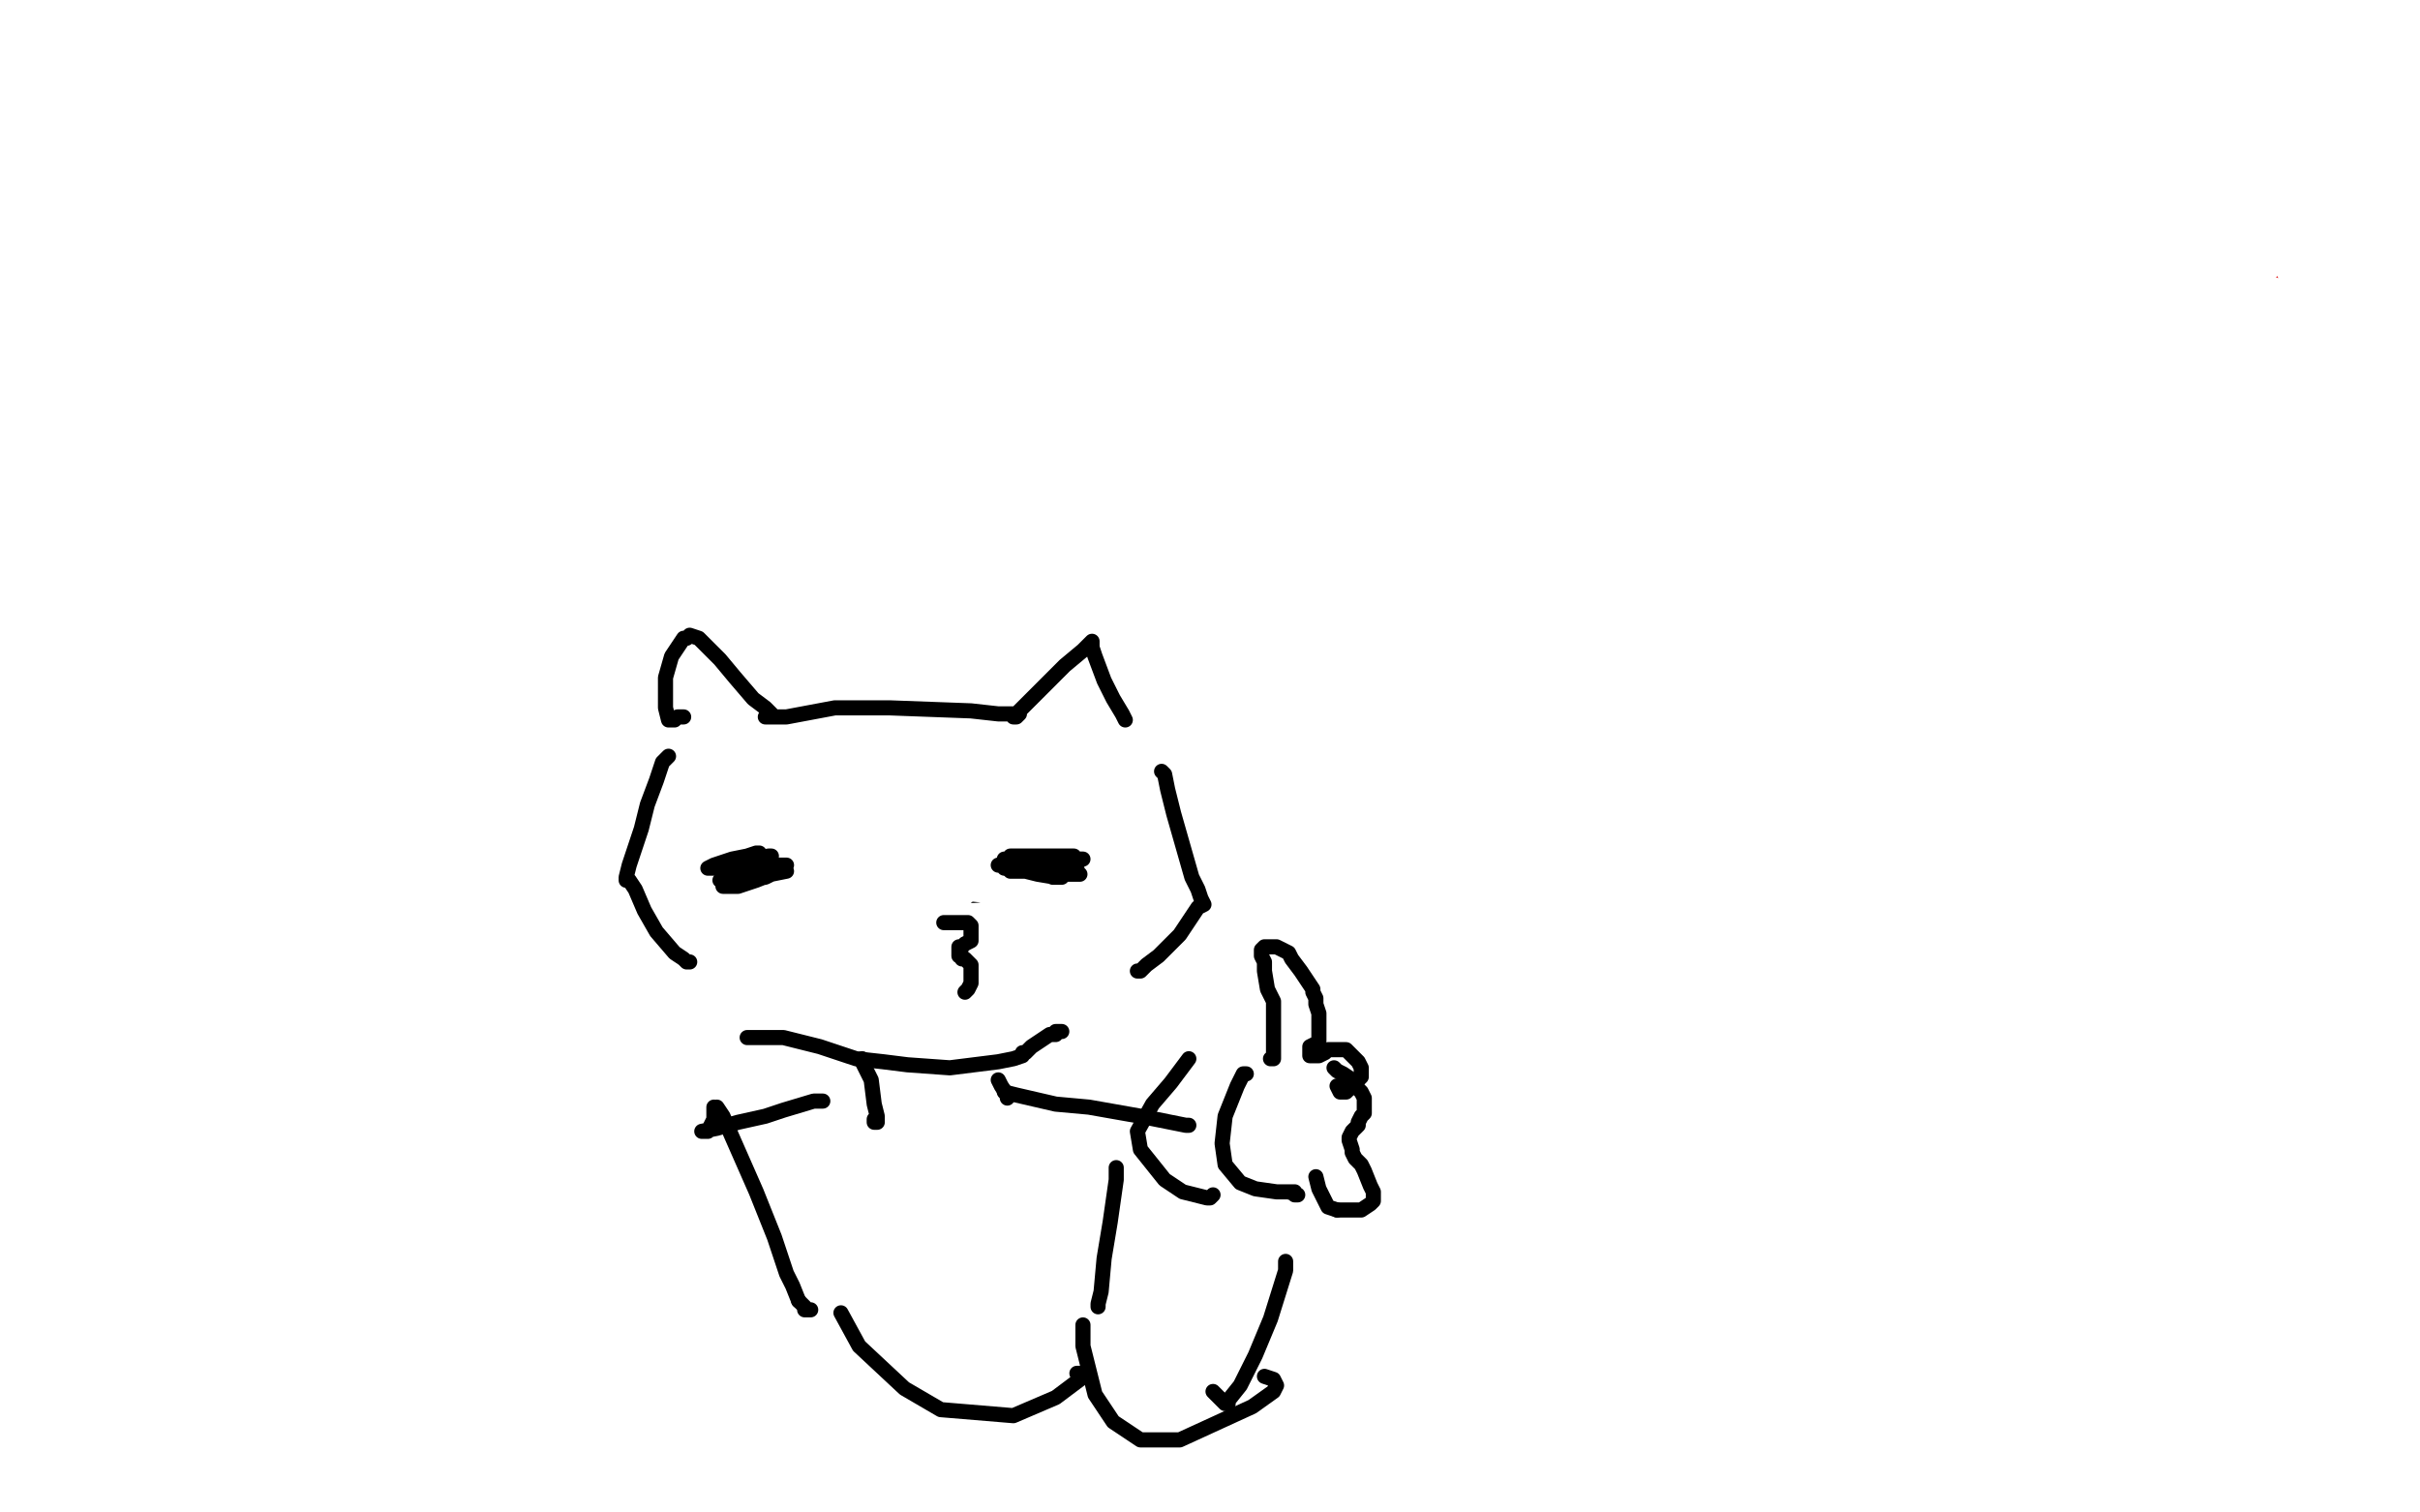 <?xml version="1.0" standalone="no"?>
<!DOCTYPE svg PUBLIC "-//W3C//DTD SVG 1.1//EN"
"http://www.w3.org/Graphics/SVG/1.1/DTD/svg11.dtd">

<svg width="800" height="500" version="1.1" xmlns="http://www.w3.org/2000/svg" xmlns:xlink="http://www.w3.org/1999/xlink" style="stroke-antialiasing: false"><desc>This SVG has been created on https://colorillo.com/</desc><rect x='0' y='0' width='800' height='500' style='fill: rgb(255,255,255); stroke-width:0' /><polyline points="400,269 404,276 404,276 413,282 413,282 429,285 429,285 446,287 446,287 473,288 473,288 489,285 492,282 493,274 489,244 482,223 465,206 454,202 452,202 449,208 448,214 448,222 450,228 459,236 472,238 479,238 485,228 486,218 482,209" style="fill: none; stroke: #dc0000; stroke-width: 30; stroke-linejoin: round; stroke-linecap: round; stroke-antialiasing: false; stroke-antialias: 0; opacity: 1.0"/>
<polyline points="424,221 396,265 396,265 387,287 387,287 391,290 391,290 416,289 416,289 439,280 439,280 473,260 488,236 489,222 484,211 479,208 471,207 452,231 428,264 415,290 415,291 422,291 448,285 500,245 520,206 529,160 530,135" style="fill: none; stroke: #dc0000; stroke-width: 30; stroke-linejoin: round; stroke-linecap: round; stroke-antialiasing: false; stroke-antialias: 0; opacity: 1.0"/>
<polyline points="449,211 449,210 449,210 454,228 454,228 454,257 454,257 454,282 453,317 454,328 455,332 455,333 456,335 458,335 459,335 463,335 469,332 488,302 538,241 562,212 586,187 592,180 594,175 595,172" style="fill: none; stroke: #dc0000; stroke-width: 30; stroke-linejoin: round; stroke-linecap: round; stroke-antialiasing: false; stroke-antialias: 0; opacity: 1.0"/>
<polyline points="501,145 501,144 501,144 499,144 499,144 488,147 488,147 475,153 475,153 405,185 405,185 319,218 319,218 308,222 309,222 323,220 381,218 489,188 688,116 739,97 737,96 725,99 656,128 446,183 370,203 263,228 257,230 256,232" style="fill: none; stroke: #dc0000; stroke-width: 30; stroke-linejoin: round; stroke-linecap: round; stroke-antialiasing: false; stroke-antialias: 0; opacity: 1.0"/>
<polyline points="487,88 484,89 484,89 470,100 470,100 408,160 408,160 347,207 347,207 272,263 272,263 252,278 252,278 251,279 261,279 276,279 312,255 379,186 485,95 529,63 532,61 524,65 504,75 381,133 314,161 259,191 256,192 259,192 277,192 320,195 469,171 577,155 665,153 670,153 657,153 636,159 438,246 208,295 135,311 131,316 150,318 259,290 469,211 591,170 659,148 658,147 642,146 625,150 480,192 365,204 259,222 242,223 252,225 282,227 343,201 445,164 488,154 501,151 487,149 474,149 398,187 304,231 156,282 109,296 111,298 152,297 255,253 466,187 586,165 642,159 641,158 626,156 602,161 426,199 323,215 245,220 248,221 263,226 330,208 422,167 518,134 545,126 548,124 538,122 528,122 462,141 351,175 285,193 288,194 354,190 585,136 748,106 676,161 389,199 268,227 200,246 202,247 241,242 389,170 657,85 732,56 624,89 613,90 626,93 654,95 777,54 739,83 616,131 438,166 381,178 381,181 395,182 500,154 649,131 774,103 611,140 390,172 276,195 275,196 311,200 414,188 640,156 761,137 797,136 785,134 710,168 457,259 308,311 197,350 195,351 227,369 333,351 630,251 746,201 747,199 717,192 651,212 433,268 285,306 155,329 154,329 191,330 386,247 557,187 699,155 701,152 693,152 669,167 453,248 146,337 3,378 230,295 555,219 656,201 654,199 619,203 483,249 225,315 96,351 11,377 47,383 244,325 415,269 586,247 623,247 611,247 575,251 424,285 141,339 31,367 11,371 23,371 130,356 317,300 429,276 489,279 483,280 440,306 323,362 110,431 46,440 50,445 143,428 311,363 578,288 683,266 687,263 674,254 651,254 544,288 444,314 323,334 308,337 314,338 330,344 407,324 494,300 545,294 533,293 502,300 354,371 278,393 266,398 288,397 367,331 447,283 468,265 466,262 461,266 448,295 432,323 430,327 436,329 447,329 470,320 474,320 474,318 468,317 458,318 443,326 441,327 457,330 483,327 504,326 505,325 501,322 493,326 473,338 422,363 390,377 378,381 382,382 398,386 453,371 481,366 502,363 502,361 495,357 492,357 494,357 495,357 498,359 499,360 495,359 455,341 322,339" style="fill: none; stroke: #ffffff; stroke-width: 30; stroke-linejoin: round; stroke-linecap: round; stroke-antialiasing: false; stroke-antialias: 0; opacity: 1.0"/>
<polyline points="226,237 225,237 225,237 224,237 224,237 223,238 223,238 222,238 222,238 221,238 221,238 220,234 220,234 220,224 222,217 224,214 226,211 227,211 228,210 231,211 238,218 243,224 249,231 253,234 255,236 254,237 253,237 254,237 255,237 260,237 276,234 294,234 321,235 330,236 335,236 336,236 337,236 336,237 335,237 338,234 341,231 352,220 358,215 361,212 361,214 362,217 365,225 368,231 371,236 372,238" style="fill: none; stroke: #000000; stroke-width: 5; stroke-linejoin: round; stroke-linecap: round; stroke-antialiasing: false; stroke-antialias: 0; opacity: 1.0"/>
<polyline points="221,250 219,252 219,252 217,258 217,258 214,266 214,266 212,274 212,274 208,286 208,286 207,290 207,290 207,291 208,291 210,294 213,301 217,308 223,315 226,317 227,318 228,318" style="fill: none; stroke: #000000; stroke-width: 5; stroke-linejoin: round; stroke-linecap: round; stroke-antialiasing: false; stroke-antialias: 0; opacity: 1.0"/>
<polyline points="384,255 385,256 385,256 386,261 386,261 388,269 388,269 390,276 390,276 392,283 392,283 394,290 396,294 397,297 398,299 396,300 392,306 390,309 383,316 379,319 377,321 376,321" style="fill: none; stroke: #000000; stroke-width: 5; stroke-linejoin: round; stroke-linecap: round; stroke-antialiasing: false; stroke-antialias: 0; opacity: 1.0"/>
<polyline points="247,343 249,343 249,343 250,343 250,343 252,343 252,343 259,343 259,343 271,346 271,346 283,350 283,350 292,351 292,351 300,352 314,353 330,351 335,350 338,349 338,348 339,348 341,346 347,342 349,342 349,341 350,341 351,341" style="fill: none; stroke: #000000; stroke-width: 5; stroke-linejoin: round; stroke-linecap: round; stroke-antialiasing: false; stroke-antialias: 0; opacity: 1.0"/>
<polyline points="256,281 255,281 255,281" style="fill: none; stroke: #000000; stroke-width: 5; stroke-linejoin: round; stroke-linecap: round; stroke-antialiasing: false; stroke-antialias: 0; opacity: 1.0"/>
<circle cx="336.5" cy="284.5" r="2" style="fill: #000000; stroke-antialiasing: false; stroke-antialias: 0; opacity: 1.0"/>
<polyline points="271,308 272,308 272,308 273,307 273,307 274,307 274,307 276,307 276,307 277,307 277,307 280,307 280,307 282,307 287,307 291,307 297,308 303,308 314,307 321,302 324,301 324,300 323,300" style="fill: none; stroke: #000000; stroke-width: 5; stroke-linejoin: round; stroke-linecap: round; stroke-antialiasing: false; stroke-antialias: 0; opacity: 1.0"/>
<polyline points="272,308 271,309 271,309 270,310 270,310 269,311 269,311 271,311 271,311 275,311 277,311 276,311 275,311 274,311 270,310 268,310 269,310 273,310 280,308 284,307 286,307 285,307 280,305 272,305 266,305 259,307 257,308 256,309 260,309 265,309 276,308 282,306 286,304 285,303 280,302 270,301 263,302 258,304 258,306 262,308 268,308 283,308 293,308 304,305 307,304 306,304 300,304 287,305 279,307 274,308 274,309 277,310 283,311 299,310 306,308 312,306 313,304 305,304 294,310 287,315 285,315 286,316 293,316 300,316 318,314 329,310 333,308 334,307 333,307 329,306 320,306 314,307 310,308 309,308 317,306 324,303 329,298 329,297 326,296 316,295 304,296 290,301 282,303 279,304 281,305 284,305 300,305 316,305 338,302 343,300 344,300 343,300 336,300 322,301 309,305 291,313 286,317 285,317 287,317 296,313 306,306 310,303 311,301 312,300 311,300 310,300 309,300 310,300 311,301 318,301 322,301 328,301 331,300 332,299 331,299 326,300 319,305 316,307 311,309 310,310 311,310 318,307 325,302 339,295 343,290 346,286 347,285 344,284 333,282 325,283 316,284 317,284 320,284 332,283 340,281 346,280 350,279 348,280 340,285 331,290 329,292 339,286 346,282 350,278 351,277 349,277 346,277 339,277 335,279 336,279 336,280 334,280 327,282 317,284 299,288 288,289 272,289 268,287 266,287 265,286 263,286 262,285 261,285 259,285 260,285 260,283 258,281 255,279 254,278 254,277 255,277 257,277 258,277 257,277 256,278 255,279 256,280 256,281 255,282 254,282 253,282 253,283 251,283 250,285 249,285 251,285 256,286 261,286 262,286 265,286" style="fill: none; stroke: #ffffff; stroke-width: 5; stroke-linejoin: round; stroke-linecap: round; stroke-antialiasing: false; stroke-antialias: 0; opacity: 1.0"/>
<polyline points="239,291 247,291 247,291 253,290 253,290 255,289 255,289 260,288 260,288 259,288 256,288 249,290 243,291 239,293 244,293 250,291 255,289 259,288 260,286 256,286 252,288 244,289 239,291 238,291 241,291 245,291 247,290 248,290" style="fill: none; stroke: #000000; stroke-width: 5; stroke-linejoin: round; stroke-linecap: round; stroke-antialiasing: false; stroke-antialias: 0; opacity: 1.0"/>
<polyline points="341,285 343,285 343,285 347,287 347,287 352,288 352,288 354,289 354,289 355,289 355,289 357,289 357,289 353,289 346,287 339,287 331,286 330,286 332,286 337,286 342,286 349,287 353,287 355,287 356,287 355,287 352,287 343,287 336,287 332,287 333,287 338,287 346,287 353,287 354,287" style="fill: none; stroke: #000000; stroke-width: 5; stroke-linejoin: round; stroke-linecap: round; stroke-antialiasing: false; stroke-antialias: 0; opacity: 1.0"/>
<polyline points="265,307 267,308 267,308 268,309 268,309 270,311 270,311 271,312 271,312 272,312 272,312 273,312 273,312 276,313 279,313 280,312 282,310 283,309 285,307 287,306 288,305 289,304 290,303 291,303 292,303 294,302 296,302 297,302 299,302 300,302 301,302 302,302 303,303 304,304 305,305 308,307 312,308 315,308 319,309 323,309 327,309 330,308 331,308 331,307" style="fill: none; stroke: #000000; stroke-width: 5; stroke-linejoin: round; stroke-linecap: round; stroke-antialiasing: false; stroke-antialias: 0; opacity: 1.0"/>
<polyline points="240,313 239,314 239,314 240,314 240,314 241,314 241,314 247,313 247,313 261,310 261,310 272,307 272,307 275,305 276,305 271,305 262,307 259,308 259,309 260,309 263,309 272,307 276,307 278,305 277,305 276,305 269,305 265,305 264,306 265,306 267,306 275,306 280,306 282,305 278,306 270,309 268,310 267,311 269,311 279,308 284,307 285,306 283,306 277,306 268,310 264,312 263,312 264,312 266,312 273,312 282,309 294,304 296,304 296,303 295,303 289,307 282,311 272,318 267,321 268,321 269,321 278,318 287,312 300,305 307,302 309,301 303,302 297,304 291,306 292,305 291,305 289,304 286,304 285,304 286,303 288,302 293,300 292,300 290,300 285,300 271,308 263,314 261,316 269,316 285,308 291,305 295,302 296,301 295,301 293,301 288,301 285,301 287,301 295,298 301,298 302,298 301,298 296,302 292,304 293,304 296,303 305,302 309,301 311,301 303,305 293,308 283,310 284,310 291,310 305,309 312,308 320,308 321,308 319,308 308,310 300,312 299,312 301,312 302,312 309,312 324,310 329,308 332,307 333,307 331,307 328,306 318,305 304,305 301,305 304,304 309,303 314,303 322,305 328,306 335,306 337,306 335,306 328,306 311,308 306,309 305,310 307,310 314,311 324,312 331,312 338,312 333,312 322,311 309,309 311,309 321,310 332,312 335,312 336,312 333,312" style="fill: none; stroke: #ffffff; stroke-width: 5; stroke-linejoin: round; stroke-linecap: round; stroke-antialiasing: false; stroke-antialias: 0; opacity: 1.0"/>
<polyline points="312,305 313,305 313,305 315,305 315,305 317,305 317,305 318,305 318,305 320,305 320,305 321,306 321,307 321,308 321,309 321,311 319,312 318,313 317,313 317,314 317,315 317,316 318,316 318,317 319,317 320,318 321,319 321,321 321,322 321,323 321,324 321,325 320,327 319,328" style="fill: none; stroke: #000000; stroke-width: 5; stroke-linejoin: round; stroke-linecap: round; stroke-antialiasing: false; stroke-antialias: 0; opacity: 1.0"/>
<polyline points="462,328 463,328 463,328 464,325 464,325 465,320 465,320 465,319 465,319 465,316 465,316 463,312 462,310 458,307 455,304 450,301 448,300 447,299 445,299 443,299 441,301 440,302 440,308 441,312 445,318 448,322 455,329 463,335 467,338 469,339 470,340 471,340 471,339 471,336 471,330 472,325 474,320 476,317 477,316 481,314 483,313 485,313 487,313 488,313 490,314 492,316 495,321 496,323 497,325 497,327 497,328 492,331 487,332 480,335 476,337 475,339 475,340" style="fill: none; stroke: #000000; stroke-width: 5; stroke-linejoin: round; stroke-linecap: round; stroke-antialiasing: false; stroke-antialias: 0; opacity: 1.0"/>
<polyline points="447,333 446,333 446,333 448,334 448,334 451,334 451,334 464,334 464,334 471,333 471,333 474,332 473,332 472,332 468,332 456,332 448,333 442,335 441,335 442,335 451,336 465,335 492,332 506,331 509,331 508,331 505,330 493,330 479,330 464,331 460,332 461,332 462,332 468,328 478,320 481,314 481,304 475,300 468,299 463,299 454,305 448,310 443,316 441,317 442,317 443,317 445,317 453,317 459,315 460,313 457,308 452,304 444,302 439,302 435,302 433,304 433,307 433,308 434,308" style="fill: none; stroke: #ffffff; stroke-width: 30; stroke-linejoin: round; stroke-linecap: round; stroke-antialiasing: false; stroke-antialias: 0; opacity: 1.0"/>
<polyline points="331,286 332,286 332,286 333,286 333,286 334,288 334,288 339,288 339,288 343,289 343,289 347,289 348,290 349,290 350,290 351,290 350,290 349,290 343,289 339,287 333,284 332,284 334,284 337,284 345,283 348,283 350,283 351,283 352,283 353,283 354,283 355,283 354,283 352,283 342,283 334,283 335,283 336,283 341,283 351,283 356,284 357,284 358,284" style="fill: none; stroke: #000000; stroke-width: 5; stroke-linejoin: round; stroke-linecap: round; stroke-antialiasing: false; stroke-antialias: 0; opacity: 1.0"/>
<polyline points="256,286 255,286 255,286 254,286 254,286 251,286 251,286 247,286 247,286 241,287 241,287 239,287 239,287 242,286 246,285 248,284 249,283 250,283 251,282 250,282 247,283 242,284 236,286 234,287 235,287 237,287 242,286 250,284 254,283 255,283 250,285 249,286" style="fill: none; stroke: #000000; stroke-width: 5; stroke-linejoin: round; stroke-linecap: round; stroke-antialiasing: false; stroke-antialias: 0; opacity: 1.0"/>
<polyline points="420,350 421,350 421,350 421,347 421,347 421,345 421,345 421,338 421,338 421,331 421,331 419,327 419,327 418,321 418,318 417,316 417,315 417,314 418,313 419,313 420,313 422,313 424,314 426,315 427,317 430,321 432,324 434,327 434,328 435,330 435,332 436,335 436,339 436,341 436,342 436,344 435,345 433,346 433,349 434,349 435,349 436,349 438,348 439,347 441,347 443,347 445,347 446,348 447,349 449,351 450,353 450,354 450,355 450,356 449,357 446,360 445,361 444,361 443,361 442,359" style="fill: none; stroke: #000000; stroke-width: 5; stroke-linejoin: round; stroke-linecap: round; stroke-antialiasing: false; stroke-antialias: 0; opacity: 1.0"/>
<polyline points="441,353 442,354 442,354 444,355 444,355 447,357 447,357 448,358 448,358 449,360 449,360 450,361 450,361 451,363 451,364 451,367 451,368 450,369 449,371 449,372 448,373 447,374 446,376 446,377 447,380 447,381 448,383 450,385 451,387 453,392 454,394 454,395 454,397 453,398 450,400 447,400 442,400" style="fill: none; stroke: #000000; stroke-width: 5; stroke-linejoin: round; stroke-linecap: round; stroke-antialiasing: false; stroke-antialias: 0; opacity: 1.0"/>
<polyline points="442,400 439,399 438,397 436,393 435,389" style="fill: none; stroke: #000000; stroke-width: 5; stroke-linejoin: round; stroke-linecap: round; stroke-antialiasing: false; stroke-antialias: 0; opacity: 1.0"/>
<polyline points="412,355 411,355 411,355 409,359 409,359 405,369 405,369 404,378 404,378 405,385 405,385 410,391 410,391 415,393 422,394 426,394 429,395 428,395 428,394 426,394" style="fill: none; stroke: #000000; stroke-width: 5; stroke-linejoin: round; stroke-linecap: round; stroke-antialiasing: false; stroke-antialias: 0; opacity: 1.0"/>
<polyline points="393,350 387,358 387,358 381,365 381,365 376,374 376,374 377,380 377,380 385,390 385,390 391,394 391,394 399,396 400,396 401,395" style="fill: none; stroke: #000000; stroke-width: 5; stroke-linejoin: round; stroke-linecap: round; stroke-antialiasing: false; stroke-antialias: 0; opacity: 1.0"/>
<polyline points="285,350 285,351 285,351 288,357 288,357 289,365 289,365 290,369 290,369 290,371 290,371 289,371 289,370" style="fill: none; stroke: #000000; stroke-width: 5; stroke-linejoin: round; stroke-linecap: round; stroke-antialiasing: false; stroke-antialias: 0; opacity: 1.0"/>
<polyline points="330,357 331,359 331,359 333,362 333,362 333,363 333,363" style="fill: none; stroke: #000000; stroke-width: 5; stroke-linejoin: round; stroke-linecap: round; stroke-antialiasing: false; stroke-antialias: 0; opacity: 1.0"/>
<polyline points="332,361 336,362 336,362 349,365 349,365 360,366 360,366 377,369 377,369 387,371 387,371 392,372 392,372 393,372" style="fill: none; stroke: #000000; stroke-width: 5; stroke-linejoin: round; stroke-linecap: round; stroke-antialiasing: false; stroke-antialias: 0; opacity: 1.0"/>
<polyline points="272,364 269,364 269,364 259,367 259,367 253,369 253,369 244,371 244,371 237,373 237,373 232,374 233,374 234,374 236,370 236,369 236,367 236,366" style="fill: none; stroke: #000000; stroke-width: 5; stroke-linejoin: round; stroke-linecap: round; stroke-antialiasing: false; stroke-antialias: 0; opacity: 1.0"/>
<polyline points="237,366 239,369 239,369 250,394 256,409 260,421 262,425 264,430" style="fill: none; stroke: #000000; stroke-width: 5; stroke-linejoin: round; stroke-linecap: round; stroke-antialiasing: false; stroke-antialias: 0; opacity: 1.0"/>
<polyline points="264,430 266,432 266,433 268,433" style="fill: none; stroke: #000000; stroke-width: 5; stroke-linejoin: round; stroke-linecap: round; stroke-antialiasing: false; stroke-antialias: 0; opacity: 1.0"/>
<polyline points="369,386 369,390 369,390 367,404 367,404 365,416 365,416 364,427 364,427 363,431 363,431 363,432 363,432" style="fill: none; stroke: #000000; stroke-width: 5; stroke-linejoin: round; stroke-linecap: round; stroke-antialiasing: false; stroke-antialias: 0; opacity: 1.0"/>
<polyline points="425,417 425,420 425,420 420,436 420,436 415,448 415,448 410,458 410,458 406,463 406,463 406,464 406,464 405,464 401,460" style="fill: none; stroke: #000000; stroke-width: 5; stroke-linejoin: round; stroke-linecap: round; stroke-antialiasing: false; stroke-antialias: 0; opacity: 1.0"/>
<polyline points="358,438 358,445 358,445 362,461 362,461 368,470 368,470 377,476 377,476 390,476 390,476 414,465 414,465 421,460 422,458 421,456 418,455" style="fill: none; stroke: #000000; stroke-width: 5; stroke-linejoin: round; stroke-linecap: round; stroke-antialiasing: false; stroke-antialias: 0; opacity: 1.0"/>
<polyline points="278,434 284,445 284,445 299,459 299,459 311,466 311,466 335,468 335,468 349,462 349,462 357,456 357,455 357,454 356,454" style="fill: none; stroke: #000000; stroke-width: 5; stroke-linejoin: round; stroke-linecap: round; stroke-antialiasing: false; stroke-antialias: 0; opacity: 1.0"/>
</svg>
